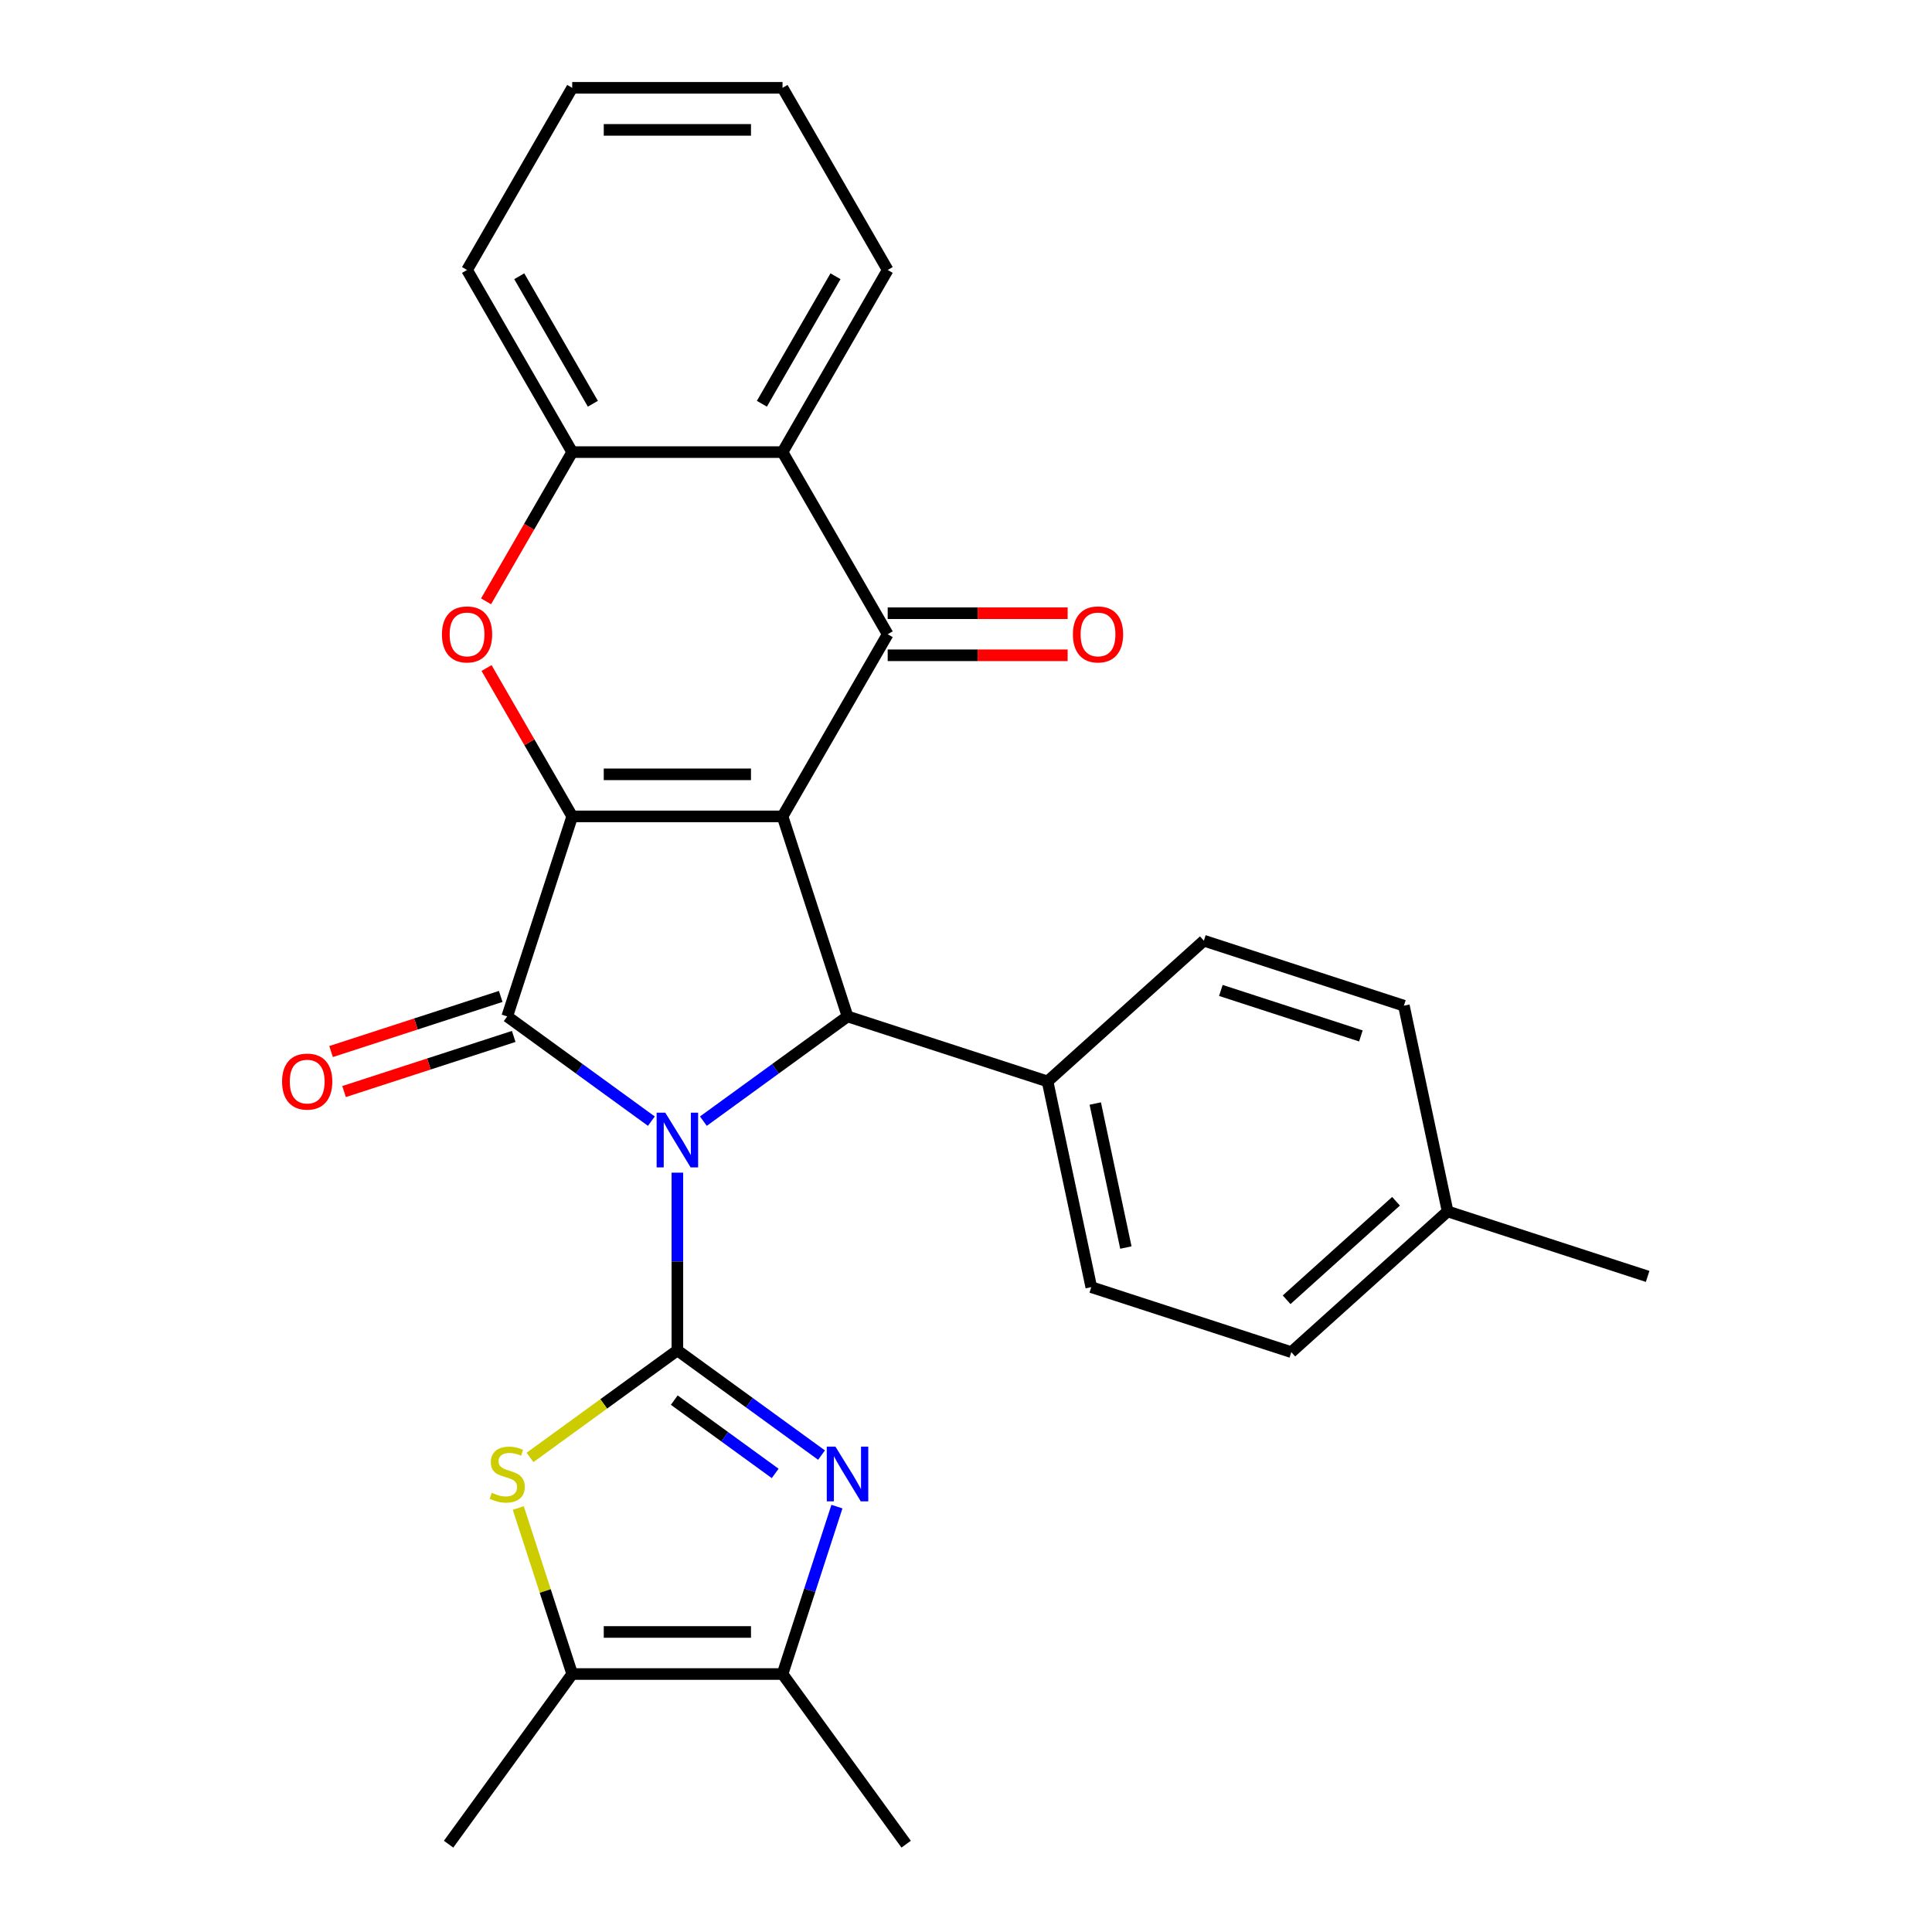 <?xml version='1.0' encoding='iso-8859-1'?>
<svg version='1.1' baseProfile='full'
              xmlns='http://www.w3.org/2000/svg'
                      xmlns:rdkit='http://www.rdkit.org/xml'
                      xmlns:xlink='http://www.w3.org/1999/xlink'
                  xml:space='preserve'
width='1000px' height='1000px' viewBox='0 0 1000 1000'>
<!-- END OF HEADER -->
<rect style='opacity:1.0;fill:#FFFFFF;stroke:none' width='1000' height='1000' x='0' y='0'> </rect>
<path class='bond-1' d='M 350.607,606.97 L 350.607,652.961' style='fill:none;fill-rule:evenodd;stroke:#0000FF;stroke-width:6px;stroke-linecap:butt;stroke-linejoin:miter;stroke-opacity:1' />
<path class='bond-1' d='M 350.607,652.961 L 350.607,698.951' style='fill:none;fill-rule:evenodd;stroke:#000000;stroke-width:6px;stroke-linecap:butt;stroke-linejoin:miter;stroke-opacity:1' />
<path class='bond-3' d='M 337.146,580.308 L 299.841,553.204' style='fill:none;fill-rule:evenodd;stroke:#0000FF;stroke-width:6px;stroke-linecap:butt;stroke-linejoin:miter;stroke-opacity:1' />
<path class='bond-3' d='M 299.841,553.204 L 262.535,526.101' style='fill:none;fill-rule:evenodd;stroke:#000000;stroke-width:6px;stroke-linecap:butt;stroke-linejoin:miter;stroke-opacity:1' />
<path class='bond-4' d='M 364.069,580.308 L 401.374,553.204' style='fill:none;fill-rule:evenodd;stroke:#0000FF;stroke-width:6px;stroke-linecap:butt;stroke-linejoin:miter;stroke-opacity:1' />
<path class='bond-4' d='M 401.374,553.204 L 438.679,526.101' style='fill:none;fill-rule:evenodd;stroke:#000000;stroke-width:6px;stroke-linecap:butt;stroke-linejoin:miter;stroke-opacity:1' />
<path class='bond-0' d='M 405.039,422.566 L 438.679,526.101' style='fill:none;fill-rule:evenodd;stroke:#000000;stroke-width:6px;stroke-linecap:butt;stroke-linejoin:miter;stroke-opacity:1' />
<path class='bond-5' d='M 405.039,422.566 L 459.47,328.288' style='fill:none;fill-rule:evenodd;stroke:#000000;stroke-width:6px;stroke-linecap:butt;stroke-linejoin:miter;stroke-opacity:1' />
<path class='bond-28' d='M 405.039,422.566 L 296.176,422.566' style='fill:none;fill-rule:evenodd;stroke:#000000;stroke-width:6px;stroke-linecap:butt;stroke-linejoin:miter;stroke-opacity:1' />
<path class='bond-28' d='M 388.709,400.793 L 312.505,400.793' style='fill:none;fill-rule:evenodd;stroke:#000000;stroke-width:6px;stroke-linecap:butt;stroke-linejoin:miter;stroke-opacity:1' />
<path class='bond-6' d='M 350.607,698.951 L 387.912,726.055' style='fill:none;fill-rule:evenodd;stroke:#000000;stroke-width:6px;stroke-linecap:butt;stroke-linejoin:miter;stroke-opacity:1' />
<path class='bond-6' d='M 387.912,726.055 L 425.217,753.159' style='fill:none;fill-rule:evenodd;stroke:#0000FF;stroke-width:6px;stroke-linecap:butt;stroke-linejoin:miter;stroke-opacity:1' />
<path class='bond-6' d='M 349.001,724.697 L 375.115,743.669' style='fill:none;fill-rule:evenodd;stroke:#000000;stroke-width:6px;stroke-linecap:butt;stroke-linejoin:miter;stroke-opacity:1' />
<path class='bond-6' d='M 375.115,743.669 L 401.228,762.642' style='fill:none;fill-rule:evenodd;stroke:#0000FF;stroke-width:6px;stroke-linecap:butt;stroke-linejoin:miter;stroke-opacity:1' />
<path class='bond-8' d='M 350.607,698.951 L 312.472,726.658' style='fill:none;fill-rule:evenodd;stroke:#000000;stroke-width:6px;stroke-linecap:butt;stroke-linejoin:miter;stroke-opacity:1' />
<path class='bond-8' d='M 312.472,726.658 L 274.337,754.365' style='fill:none;fill-rule:evenodd;stroke:#CCCC00;stroke-width:6px;stroke-linecap:butt;stroke-linejoin:miter;stroke-opacity:1' />
<path class='bond-2' d='M 296.176,422.566 L 262.535,526.101' style='fill:none;fill-rule:evenodd;stroke:#000000;stroke-width:6px;stroke-linecap:butt;stroke-linejoin:miter;stroke-opacity:1' />
<path class='bond-7' d='M 296.176,422.566 L 274.007,384.168' style='fill:none;fill-rule:evenodd;stroke:#000000;stroke-width:6px;stroke-linecap:butt;stroke-linejoin:miter;stroke-opacity:1' />
<path class='bond-7' d='M 274.007,384.168 L 251.837,345.77' style='fill:none;fill-rule:evenodd;stroke:#FF0000;stroke-width:6px;stroke-linecap:butt;stroke-linejoin:miter;stroke-opacity:1' />
<path class='bond-14' d='M 259.171,515.747 L 215.265,530.013' style='fill:none;fill-rule:evenodd;stroke:#000000;stroke-width:6px;stroke-linecap:butt;stroke-linejoin:miter;stroke-opacity:1' />
<path class='bond-14' d='M 215.265,530.013 L 171.358,544.279' style='fill:none;fill-rule:evenodd;stroke:#FF0000;stroke-width:6px;stroke-linecap:butt;stroke-linejoin:miter;stroke-opacity:1' />
<path class='bond-14' d='M 265.899,536.454 L 221.993,550.72' style='fill:none;fill-rule:evenodd;stroke:#000000;stroke-width:6px;stroke-linecap:butt;stroke-linejoin:miter;stroke-opacity:1' />
<path class='bond-14' d='M 221.993,550.72 L 178.086,564.986' style='fill:none;fill-rule:evenodd;stroke:#FF0000;stroke-width:6px;stroke-linecap:butt;stroke-linejoin:miter;stroke-opacity:1' />
<path class='bond-13' d='M 438.679,526.101 L 542.214,559.741' style='fill:none;fill-rule:evenodd;stroke:#000000;stroke-width:6px;stroke-linecap:butt;stroke-linejoin:miter;stroke-opacity:1' />
<path class='bond-9' d='M 459.47,328.288 L 405.039,234.01' style='fill:none;fill-rule:evenodd;stroke:#000000;stroke-width:6px;stroke-linecap:butt;stroke-linejoin:miter;stroke-opacity:1' />
<path class='bond-15' d='M 459.47,339.174 L 506.04,339.174' style='fill:none;fill-rule:evenodd;stroke:#000000;stroke-width:6px;stroke-linecap:butt;stroke-linejoin:miter;stroke-opacity:1' />
<path class='bond-15' d='M 506.04,339.174 L 552.611,339.174' style='fill:none;fill-rule:evenodd;stroke:#FF0000;stroke-width:6px;stroke-linecap:butt;stroke-linejoin:miter;stroke-opacity:1' />
<path class='bond-15' d='M 459.47,317.402 L 506.04,317.402' style='fill:none;fill-rule:evenodd;stroke:#000000;stroke-width:6px;stroke-linecap:butt;stroke-linejoin:miter;stroke-opacity:1' />
<path class='bond-15' d='M 506.04,317.402 L 552.611,317.402' style='fill:none;fill-rule:evenodd;stroke:#FF0000;stroke-width:6px;stroke-linecap:butt;stroke-linejoin:miter;stroke-opacity:1' />
<path class='bond-10' d='M 433.194,779.821 L 419.116,823.147' style='fill:none;fill-rule:evenodd;stroke:#0000FF;stroke-width:6px;stroke-linecap:butt;stroke-linejoin:miter;stroke-opacity:1' />
<path class='bond-10' d='M 419.116,823.147 L 405.039,866.474' style='fill:none;fill-rule:evenodd;stroke:#000000;stroke-width:6px;stroke-linecap:butt;stroke-linejoin:miter;stroke-opacity:1' />
<path class='bond-12' d='M 251.583,311.247 L 273.88,272.628' style='fill:none;fill-rule:evenodd;stroke:#FF0000;stroke-width:6px;stroke-linecap:butt;stroke-linejoin:miter;stroke-opacity:1' />
<path class='bond-12' d='M 273.88,272.628 L 296.176,234.01' style='fill:none;fill-rule:evenodd;stroke:#000000;stroke-width:6px;stroke-linecap:butt;stroke-linejoin:miter;stroke-opacity:1' />
<path class='bond-11' d='M 268.255,780.541 L 282.215,823.507' style='fill:none;fill-rule:evenodd;stroke:#CCCC00;stroke-width:6px;stroke-linecap:butt;stroke-linejoin:miter;stroke-opacity:1' />
<path class='bond-11' d='M 282.215,823.507 L 296.176,866.474' style='fill:none;fill-rule:evenodd;stroke:#000000;stroke-width:6px;stroke-linecap:butt;stroke-linejoin:miter;stroke-opacity:1' />
<path class='bond-21' d='M 405.039,234.01 L 459.47,139.732' style='fill:none;fill-rule:evenodd;stroke:#000000;stroke-width:6px;stroke-linecap:butt;stroke-linejoin:miter;stroke-opacity:1' />
<path class='bond-21' d='M 394.348,208.982 L 432.45,142.988' style='fill:none;fill-rule:evenodd;stroke:#000000;stroke-width:6px;stroke-linecap:butt;stroke-linejoin:miter;stroke-opacity:1' />
<path class='bond-30' d='M 405.039,234.01 L 296.176,234.01' style='fill:none;fill-rule:evenodd;stroke:#000000;stroke-width:6px;stroke-linecap:butt;stroke-linejoin:miter;stroke-opacity:1' />
<path class='bond-22' d='M 405.039,866.474 L 469.026,954.545' style='fill:none;fill-rule:evenodd;stroke:#000000;stroke-width:6px;stroke-linecap:butt;stroke-linejoin:miter;stroke-opacity:1' />
<path class='bond-29' d='M 405.039,866.474 L 296.176,866.474' style='fill:none;fill-rule:evenodd;stroke:#000000;stroke-width:6px;stroke-linecap:butt;stroke-linejoin:miter;stroke-opacity:1' />
<path class='bond-29' d='M 388.709,844.701 L 312.505,844.701' style='fill:none;fill-rule:evenodd;stroke:#000000;stroke-width:6px;stroke-linecap:butt;stroke-linejoin:miter;stroke-opacity:1' />
<path class='bond-23' d='M 296.176,866.474 L 232.188,954.545' style='fill:none;fill-rule:evenodd;stroke:#000000;stroke-width:6px;stroke-linecap:butt;stroke-linejoin:miter;stroke-opacity:1' />
<path class='bond-24' d='M 296.176,234.01 L 241.745,139.732' style='fill:none;fill-rule:evenodd;stroke:#000000;stroke-width:6px;stroke-linecap:butt;stroke-linejoin:miter;stroke-opacity:1' />
<path class='bond-24' d='M 306.867,208.982 L 268.765,142.988' style='fill:none;fill-rule:evenodd;stroke:#000000;stroke-width:6px;stroke-linecap:butt;stroke-linejoin:miter;stroke-opacity:1' />
<path class='bond-16' d='M 542.214,559.741 L 564.847,666.225' style='fill:none;fill-rule:evenodd;stroke:#000000;stroke-width:6px;stroke-linecap:butt;stroke-linejoin:miter;stroke-opacity:1' />
<path class='bond-16' d='M 566.905,571.187 L 582.749,645.725' style='fill:none;fill-rule:evenodd;stroke:#000000;stroke-width:6px;stroke-linecap:butt;stroke-linejoin:miter;stroke-opacity:1' />
<path class='bond-17' d='M 542.214,559.741 L 623.114,486.898' style='fill:none;fill-rule:evenodd;stroke:#000000;stroke-width:6px;stroke-linecap:butt;stroke-linejoin:miter;stroke-opacity:1' />
<path class='bond-19' d='M 564.847,666.225 L 668.382,699.865' style='fill:none;fill-rule:evenodd;stroke:#000000;stroke-width:6px;stroke-linecap:butt;stroke-linejoin:miter;stroke-opacity:1' />
<path class='bond-18' d='M 623.114,486.898 L 726.649,520.538' style='fill:none;fill-rule:evenodd;stroke:#000000;stroke-width:6px;stroke-linecap:butt;stroke-linejoin:miter;stroke-opacity:1' />
<path class='bond-18' d='M 631.916,512.651 L 704.391,536.199' style='fill:none;fill-rule:evenodd;stroke:#000000;stroke-width:6px;stroke-linecap:butt;stroke-linejoin:miter;stroke-opacity:1' />
<path class='bond-20' d='M 726.649,520.538 L 749.283,627.022' style='fill:none;fill-rule:evenodd;stroke:#000000;stroke-width:6px;stroke-linecap:butt;stroke-linejoin:miter;stroke-opacity:1' />
<path class='bond-31' d='M 668.382,699.865 L 749.283,627.022' style='fill:none;fill-rule:evenodd;stroke:#000000;stroke-width:6px;stroke-linecap:butt;stroke-linejoin:miter;stroke-opacity:1' />
<path class='bond-31' d='M 665.948,672.759 L 722.579,621.768' style='fill:none;fill-rule:evenodd;stroke:#000000;stroke-width:6px;stroke-linecap:butt;stroke-linejoin:miter;stroke-opacity:1' />
<path class='bond-25' d='M 749.283,627.022 L 852.817,660.662' style='fill:none;fill-rule:evenodd;stroke:#000000;stroke-width:6px;stroke-linecap:butt;stroke-linejoin:miter;stroke-opacity:1' />
<path class='bond-26' d='M 459.47,139.732 L 405.039,45.455' style='fill:none;fill-rule:evenodd;stroke:#000000;stroke-width:6px;stroke-linecap:butt;stroke-linejoin:miter;stroke-opacity:1' />
<path class='bond-27' d='M 241.745,139.732 L 296.176,45.455' style='fill:none;fill-rule:evenodd;stroke:#000000;stroke-width:6px;stroke-linecap:butt;stroke-linejoin:miter;stroke-opacity:1' />
<path class='bond-32' d='M 405.039,45.455 L 296.176,45.455' style='fill:none;fill-rule:evenodd;stroke:#000000;stroke-width:6px;stroke-linecap:butt;stroke-linejoin:miter;stroke-opacity:1' />
<path class='bond-32' d='M 388.709,67.227 L 312.505,67.227' style='fill:none;fill-rule:evenodd;stroke:#000000;stroke-width:6px;stroke-linecap:butt;stroke-linejoin:miter;stroke-opacity:1' />
<path  class='atom-0' d='M 344.347 575.928
L 353.627 590.928
Q 354.547 592.408, 356.027 595.088
Q 357.507 597.768, 357.587 597.928
L 357.587 575.928
L 361.347 575.928
L 361.347 604.248
L 357.467 604.248
L 347.507 587.848
Q 346.347 585.928, 345.107 583.728
Q 343.907 581.528, 343.547 580.848
L 343.547 604.248
L 339.867 604.248
L 339.867 575.928
L 344.347 575.928
' fill='#0000FF'/>
<path  class='atom-7' d='M 432.419 748.779
L 441.699 763.779
Q 442.619 765.259, 444.099 767.939
Q 445.579 770.619, 445.659 770.779
L 445.659 748.779
L 449.419 748.779
L 449.419 777.099
L 445.539 777.099
L 435.579 760.699
Q 434.419 758.779, 433.179 756.579
Q 431.979 754.379, 431.619 753.699
L 431.619 777.099
L 427.939 777.099
L 427.939 748.779
L 432.419 748.779
' fill='#0000FF'/>
<path  class='atom-8' d='M 228.745 328.368
Q 228.745 321.568, 232.105 317.768
Q 235.465 313.968, 241.745 313.968
Q 248.025 313.968, 251.385 317.768
Q 254.745 321.568, 254.745 328.368
Q 254.745 335.248, 251.345 339.168
Q 247.945 343.048, 241.745 343.048
Q 235.505 343.048, 232.105 339.168
Q 228.745 335.288, 228.745 328.368
M 241.745 339.848
Q 246.065 339.848, 248.385 336.968
Q 250.745 334.048, 250.745 328.368
Q 250.745 322.808, 248.385 320.008
Q 246.065 317.168, 241.745 317.168
Q 237.425 317.168, 235.065 319.968
Q 232.745 322.768, 232.745 328.368
Q 232.745 334.088, 235.065 336.968
Q 237.425 339.848, 241.745 339.848
' fill='#FF0000'/>
<path  class='atom-9' d='M 254.535 772.659
Q 254.855 772.779, 256.175 773.339
Q 257.495 773.899, 258.935 774.259
Q 260.415 774.579, 261.855 774.579
Q 264.535 774.579, 266.095 773.299
Q 267.655 771.979, 267.655 769.699
Q 267.655 768.139, 266.855 767.179
Q 266.095 766.219, 264.895 765.699
Q 263.695 765.179, 261.695 764.579
Q 259.175 763.819, 257.655 763.099
Q 256.175 762.379, 255.095 760.859
Q 254.055 759.339, 254.055 756.779
Q 254.055 753.219, 256.455 751.019
Q 258.895 748.819, 263.695 748.819
Q 266.975 748.819, 270.695 750.379
L 269.775 753.459
Q 266.375 752.059, 263.815 752.059
Q 261.055 752.059, 259.535 753.219
Q 258.015 754.339, 258.055 756.299
Q 258.055 757.819, 258.815 758.739
Q 259.615 759.659, 260.735 760.179
Q 261.895 760.699, 263.815 761.299
Q 266.375 762.099, 267.895 762.899
Q 269.415 763.699, 270.495 765.339
Q 271.615 766.939, 271.615 769.699
Q 271.615 773.619, 268.975 775.739
Q 266.375 777.819, 262.015 777.819
Q 259.495 777.819, 257.575 777.259
Q 255.695 776.739, 253.455 775.819
L 254.535 772.659
' fill='#CCCC00'/>
<path  class='atom-15' d='M 146.001 559.821
Q 146.001 553.021, 149.361 549.221
Q 152.721 545.421, 159.001 545.421
Q 165.281 545.421, 168.641 549.221
Q 172.001 553.021, 172.001 559.821
Q 172.001 566.701, 168.601 570.621
Q 165.201 574.501, 159.001 574.501
Q 152.761 574.501, 149.361 570.621
Q 146.001 566.741, 146.001 559.821
M 159.001 571.301
Q 163.321 571.301, 165.641 568.421
Q 168.001 565.501, 168.001 559.821
Q 168.001 554.261, 165.641 551.461
Q 163.321 548.621, 159.001 548.621
Q 154.681 548.621, 152.321 551.421
Q 150.001 554.221, 150.001 559.821
Q 150.001 565.541, 152.321 568.421
Q 154.681 571.301, 159.001 571.301
' fill='#FF0000'/>
<path  class='atom-16' d='M 555.333 328.368
Q 555.333 321.568, 558.693 317.768
Q 562.053 313.968, 568.333 313.968
Q 574.613 313.968, 577.973 317.768
Q 581.333 321.568, 581.333 328.368
Q 581.333 335.248, 577.933 339.168
Q 574.533 343.048, 568.333 343.048
Q 562.093 343.048, 558.693 339.168
Q 555.333 335.288, 555.333 328.368
M 568.333 339.848
Q 572.653 339.848, 574.973 336.968
Q 577.333 334.048, 577.333 328.368
Q 577.333 322.808, 574.973 320.008
Q 572.653 317.168, 568.333 317.168
Q 564.013 317.168, 561.653 319.968
Q 559.333 322.768, 559.333 328.368
Q 559.333 334.088, 561.653 336.968
Q 564.013 339.848, 568.333 339.848
' fill='#FF0000'/>
</svg>

